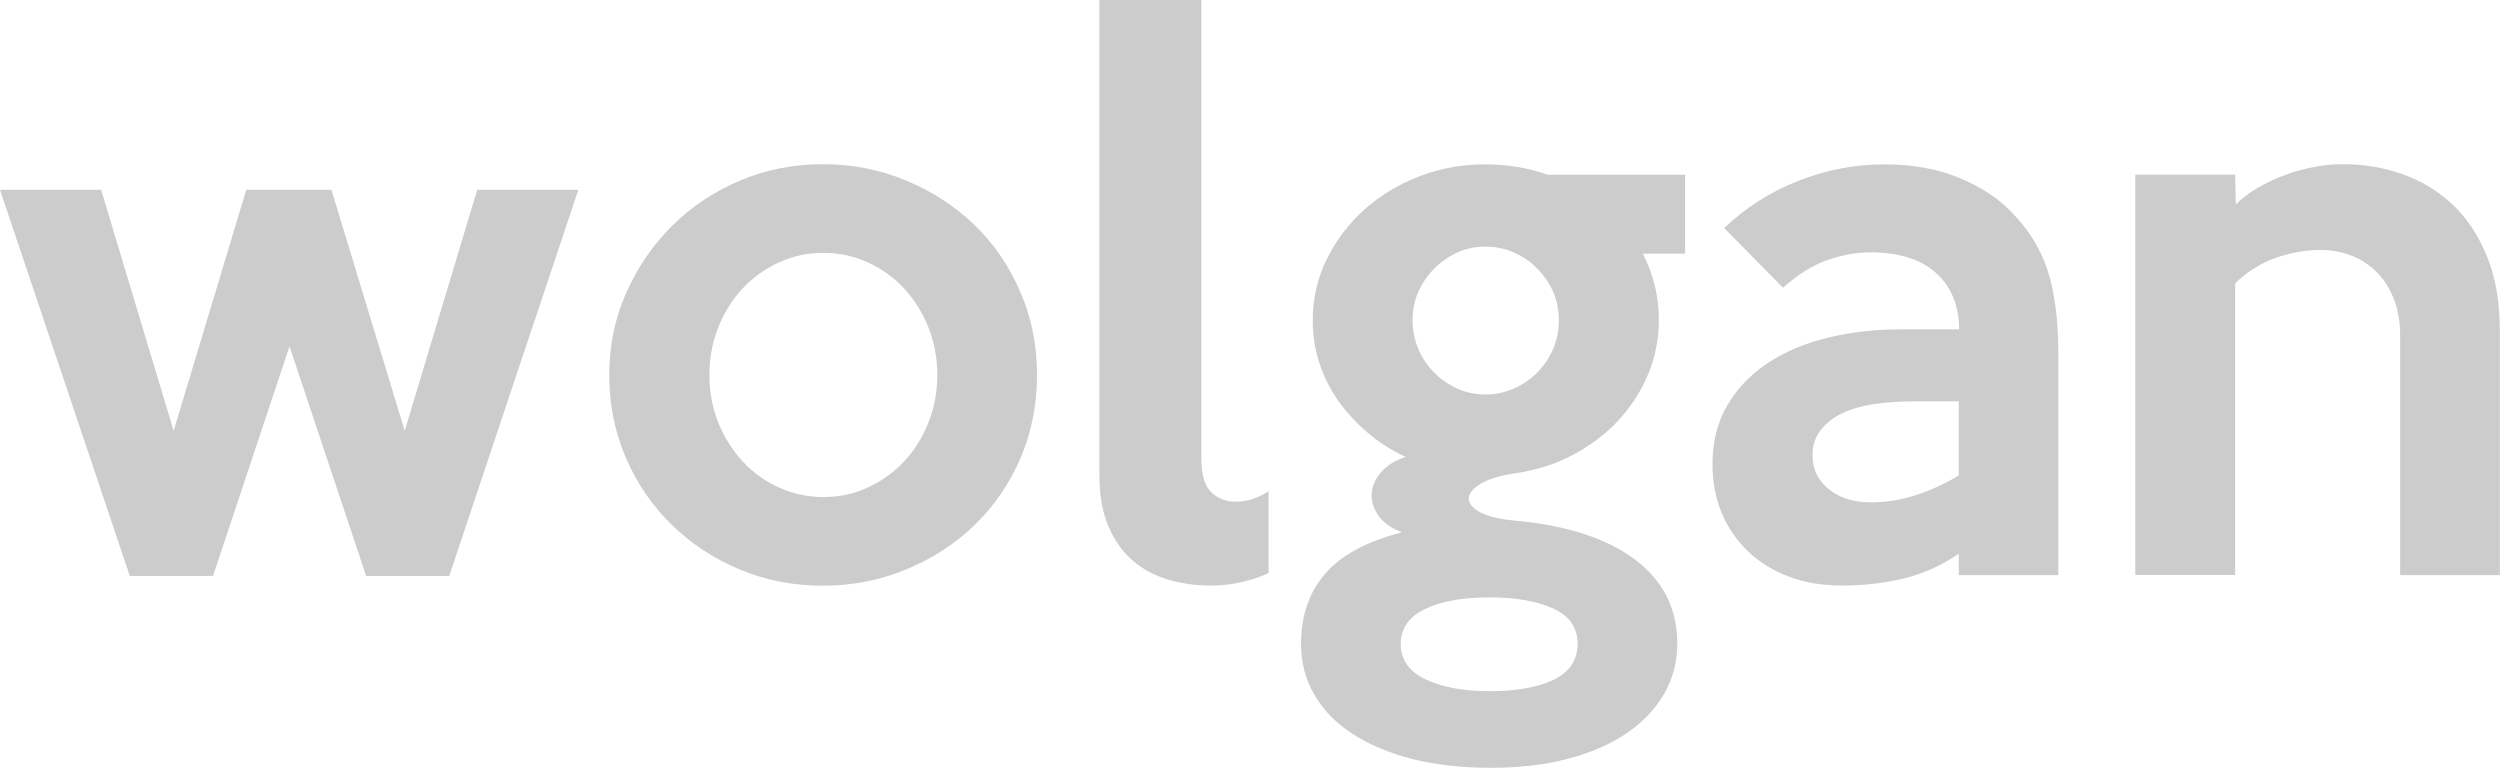 <svg width="200" height="62" viewBox="0 0 200 62" fill="none" xmlns="http://www.w3.org/2000/svg">
<g opacity="0.2" clip-path="url(#clip0_6341_28)">
<path d="M46.268 15.184L35.937 46.076H29.292L23.16 27.704L17.04 46.076H10.383L0 15.184H8.091L13.891 34.464L19.703 15.184H26.514L32.377 34.464L38.177 15.184H46.268Z" fill="#040000"/>
<path d="M82.96 29.996C82.96 32.403 82.512 34.631 81.628 36.679C80.745 38.727 79.516 40.507 77.967 42.005C76.418 43.503 74.6 44.681 72.5 45.551C70.413 46.422 68.186 46.857 65.817 46.857C63.449 46.857 61.234 46.422 59.16 45.551C57.086 44.681 55.281 43.49 53.732 41.979C52.183 40.469 50.954 38.676 50.07 36.628C49.187 34.58 48.739 32.365 48.739 29.996C48.739 27.666 49.187 25.477 50.096 23.429C51.005 21.38 52.234 19.588 53.783 18.052C55.332 16.515 57.15 15.312 59.211 14.441C61.285 13.571 63.474 13.135 65.804 13.135C68.173 13.135 70.4 13.571 72.487 14.441C74.574 15.312 76.392 16.49 77.954 17.988C79.503 19.485 80.732 21.265 81.615 23.339C82.525 25.413 82.96 27.628 82.96 29.996ZM74.984 29.996C74.984 28.626 74.741 27.359 74.267 26.168C73.793 24.991 73.14 23.953 72.308 23.057C71.476 22.174 70.516 21.483 69.402 20.983C68.301 20.484 67.11 20.228 65.868 20.228C64.614 20.228 63.436 20.484 62.335 20.983C61.234 21.483 60.261 22.174 59.429 23.057C58.597 23.941 57.944 24.978 57.47 26.168C56.996 27.346 56.753 28.626 56.753 29.996C56.753 31.366 56.996 32.633 57.47 33.824C57.944 35.002 58.609 36.039 59.429 36.935C60.261 37.819 61.221 38.51 62.335 39.009C63.436 39.508 64.627 39.764 65.868 39.764C67.123 39.764 68.301 39.521 69.402 39.009C70.503 38.51 71.476 37.819 72.308 36.935C73.14 36.052 73.793 35.015 74.267 33.824C74.741 32.633 74.984 31.366 74.984 29.996Z" fill="#040000"/>
<path d="M101.485 45.846C100.858 46.14 100.141 46.383 99.347 46.562C98.554 46.755 97.734 46.844 96.876 46.844C95.686 46.844 94.559 46.691 93.471 46.37C92.383 46.05 91.423 45.551 90.616 44.847C89.797 44.143 89.157 43.234 88.67 42.094C88.184 40.968 87.953 39.611 87.953 38.023V0H96.108V36.653C96.108 37.985 96.377 38.894 96.915 39.393C97.453 39.892 98.093 40.136 98.822 40.136C99.744 40.136 100.628 39.854 101.485 39.303V45.846Z" fill="#040000"/>
<path d="M134.81 20.292H131.43C132.275 21.956 132.71 23.723 132.71 25.618C132.71 27.064 132.441 28.46 131.904 29.804C131.366 31.148 130.598 32.377 129.599 33.491C128.601 34.605 127.384 35.54 125.963 36.321C124.542 37.102 122.942 37.614 121.162 37.87C119.946 38.049 119.024 38.343 118.41 38.727C117.795 39.112 117.501 39.496 117.501 39.892C117.501 40.277 117.808 40.648 118.41 40.981C119.024 41.314 119.933 41.531 121.162 41.647C125.298 42.018 128.511 43.055 130.777 44.745C133.056 46.447 134.183 48.701 134.183 51.504C134.183 52.938 133.837 54.27 133.133 55.499C132.429 56.715 131.43 57.778 130.124 58.661C128.818 59.544 127.244 60.236 125.4 60.709C123.557 61.196 121.495 61.426 119.216 61.426C116.899 61.426 114.812 61.183 112.943 60.709C111.087 60.223 109.487 59.557 108.168 58.687C106.837 57.816 105.825 56.766 105.134 55.55C104.43 54.334 104.084 52.977 104.084 51.504C104.084 49.289 104.711 47.433 105.979 45.935C107.246 44.437 109.307 43.324 112.162 42.581C111.279 42.248 110.639 41.8 110.255 41.224C109.871 40.648 109.691 40.072 109.73 39.483C109.768 38.894 110.012 38.331 110.472 37.793C110.933 37.255 111.586 36.846 112.444 36.551C111.471 36.103 110.549 35.54 109.679 34.836C108.808 34.131 108.014 33.325 107.31 32.403C106.606 31.481 106.043 30.444 105.633 29.292C105.223 28.14 105.019 26.924 105.019 25.631C105.019 23.89 105.39 22.264 106.132 20.753C106.875 19.242 107.874 17.911 109.128 16.784C110.383 15.658 111.842 14.774 113.507 14.121C115.171 13.481 116.925 13.148 118.781 13.148C120.586 13.148 122.276 13.43 123.825 13.98H134.81V20.292ZM126.207 51.504C126.207 50.211 125.554 49.264 124.248 48.675C122.942 48.086 121.252 47.792 119.191 47.792C116.976 47.792 115.235 48.112 113.967 48.739C112.7 49.366 112.06 50.288 112.06 51.517C112.06 52.772 112.726 53.719 114.044 54.346C115.363 54.974 117.078 55.294 119.178 55.294C121.316 55.294 123.019 54.987 124.286 54.385C125.567 53.758 126.207 52.797 126.207 51.504ZM124.709 25.618C124.709 24.811 124.555 24.043 124.248 23.339C123.941 22.635 123.518 22.02 122.98 21.483C122.456 20.945 121.828 20.522 121.111 20.202C120.394 19.882 119.639 19.729 118.832 19.729C118.026 19.729 117.271 19.882 116.579 20.202C115.888 20.522 115.273 20.945 114.736 21.483C114.211 22.02 113.788 22.635 113.468 23.339C113.161 24.043 113.007 24.798 113.007 25.618C113.007 26.437 113.161 27.192 113.468 27.922C113.775 28.639 114.198 29.279 114.736 29.804C115.261 30.342 115.875 30.764 116.579 31.084C117.271 31.404 118.026 31.558 118.832 31.558C119.639 31.558 120.394 31.404 121.111 31.084C121.828 30.764 122.443 30.342 122.98 29.804C123.505 29.267 123.941 28.639 124.248 27.922C124.555 27.192 124.709 26.424 124.709 25.618Z" fill="#040000"/>
<path d="M164.691 46.012H156.702V44.297C155.294 45.257 153.809 45.922 152.234 46.294C150.659 46.665 149.046 46.844 147.382 46.844C145.833 46.844 144.424 46.614 143.17 46.153C141.915 45.692 140.827 45.026 139.892 44.156C138.971 43.285 138.254 42.261 137.754 41.083C137.255 39.905 136.999 38.587 136.999 37.153C136.999 35.348 137.396 33.76 138.19 32.416C138.983 31.072 140.059 29.945 141.429 29.036C142.799 28.127 144.399 27.461 146.23 27.013C148.06 26.565 150.032 26.348 152.132 26.348H156.728C156.728 24.466 156.113 22.968 154.897 21.854C153.681 20.74 151.927 20.189 149.635 20.189C148.521 20.189 147.382 20.394 146.191 20.804C145.013 21.214 143.823 21.956 142.645 23.019L137.934 18.244C139.636 16.618 141.608 15.363 143.836 14.48C146.076 13.596 148.368 13.148 150.736 13.148C152.951 13.148 154.935 13.494 156.664 14.198C158.392 14.902 159.8 15.811 160.863 16.912C162.258 18.32 163.244 19.882 163.807 21.623C164.371 23.365 164.665 25.579 164.665 28.281V46.012H164.691ZM156.702 38.036V32.109H153.041C151.927 32.109 150.89 32.185 149.904 32.326C148.918 32.48 148.073 32.723 147.356 33.069C146.639 33.414 146.063 33.875 145.641 34.426C145.218 34.976 145.001 35.642 145.001 36.423C145.001 37.537 145.436 38.433 146.306 39.137C147.177 39.841 148.291 40.187 149.661 40.187C150.838 40.187 152.016 40.008 153.181 39.636C154.346 39.278 155.524 38.74 156.702 38.036Z" fill="#040000"/>
<path d="M200.001 46.012H192.012V26.885C192.012 25.746 191.833 24.734 191.487 23.864C191.128 22.993 190.668 22.276 190.066 21.7C189.477 21.124 188.798 20.702 188.03 20.42C187.275 20.138 186.481 19.997 185.662 19.997C184.433 19.997 183.229 20.215 182.039 20.638C180.848 21.06 179.773 21.739 178.812 22.66V45.999H170.824V13.967H178.812L178.864 16.349C179.35 15.862 179.939 15.427 180.63 15.017C181.335 14.608 182.064 14.275 182.82 13.993C183.575 13.711 184.356 13.507 185.15 13.353C185.943 13.199 186.712 13.135 187.454 13.135C189.08 13.135 190.642 13.391 192.14 13.916C193.638 14.428 194.969 15.222 196.134 16.298C197.299 17.373 198.234 18.756 198.938 20.458C199.642 22.161 199.988 24.171 199.988 26.501V46.012H200.001Z" fill="#040000"/>
</g>
<defs>
<clipPath id="clip0_6341_28">
<rect width="200" height="61.426" fill="white"/>
</clipPath>
</defs>
</svg>
